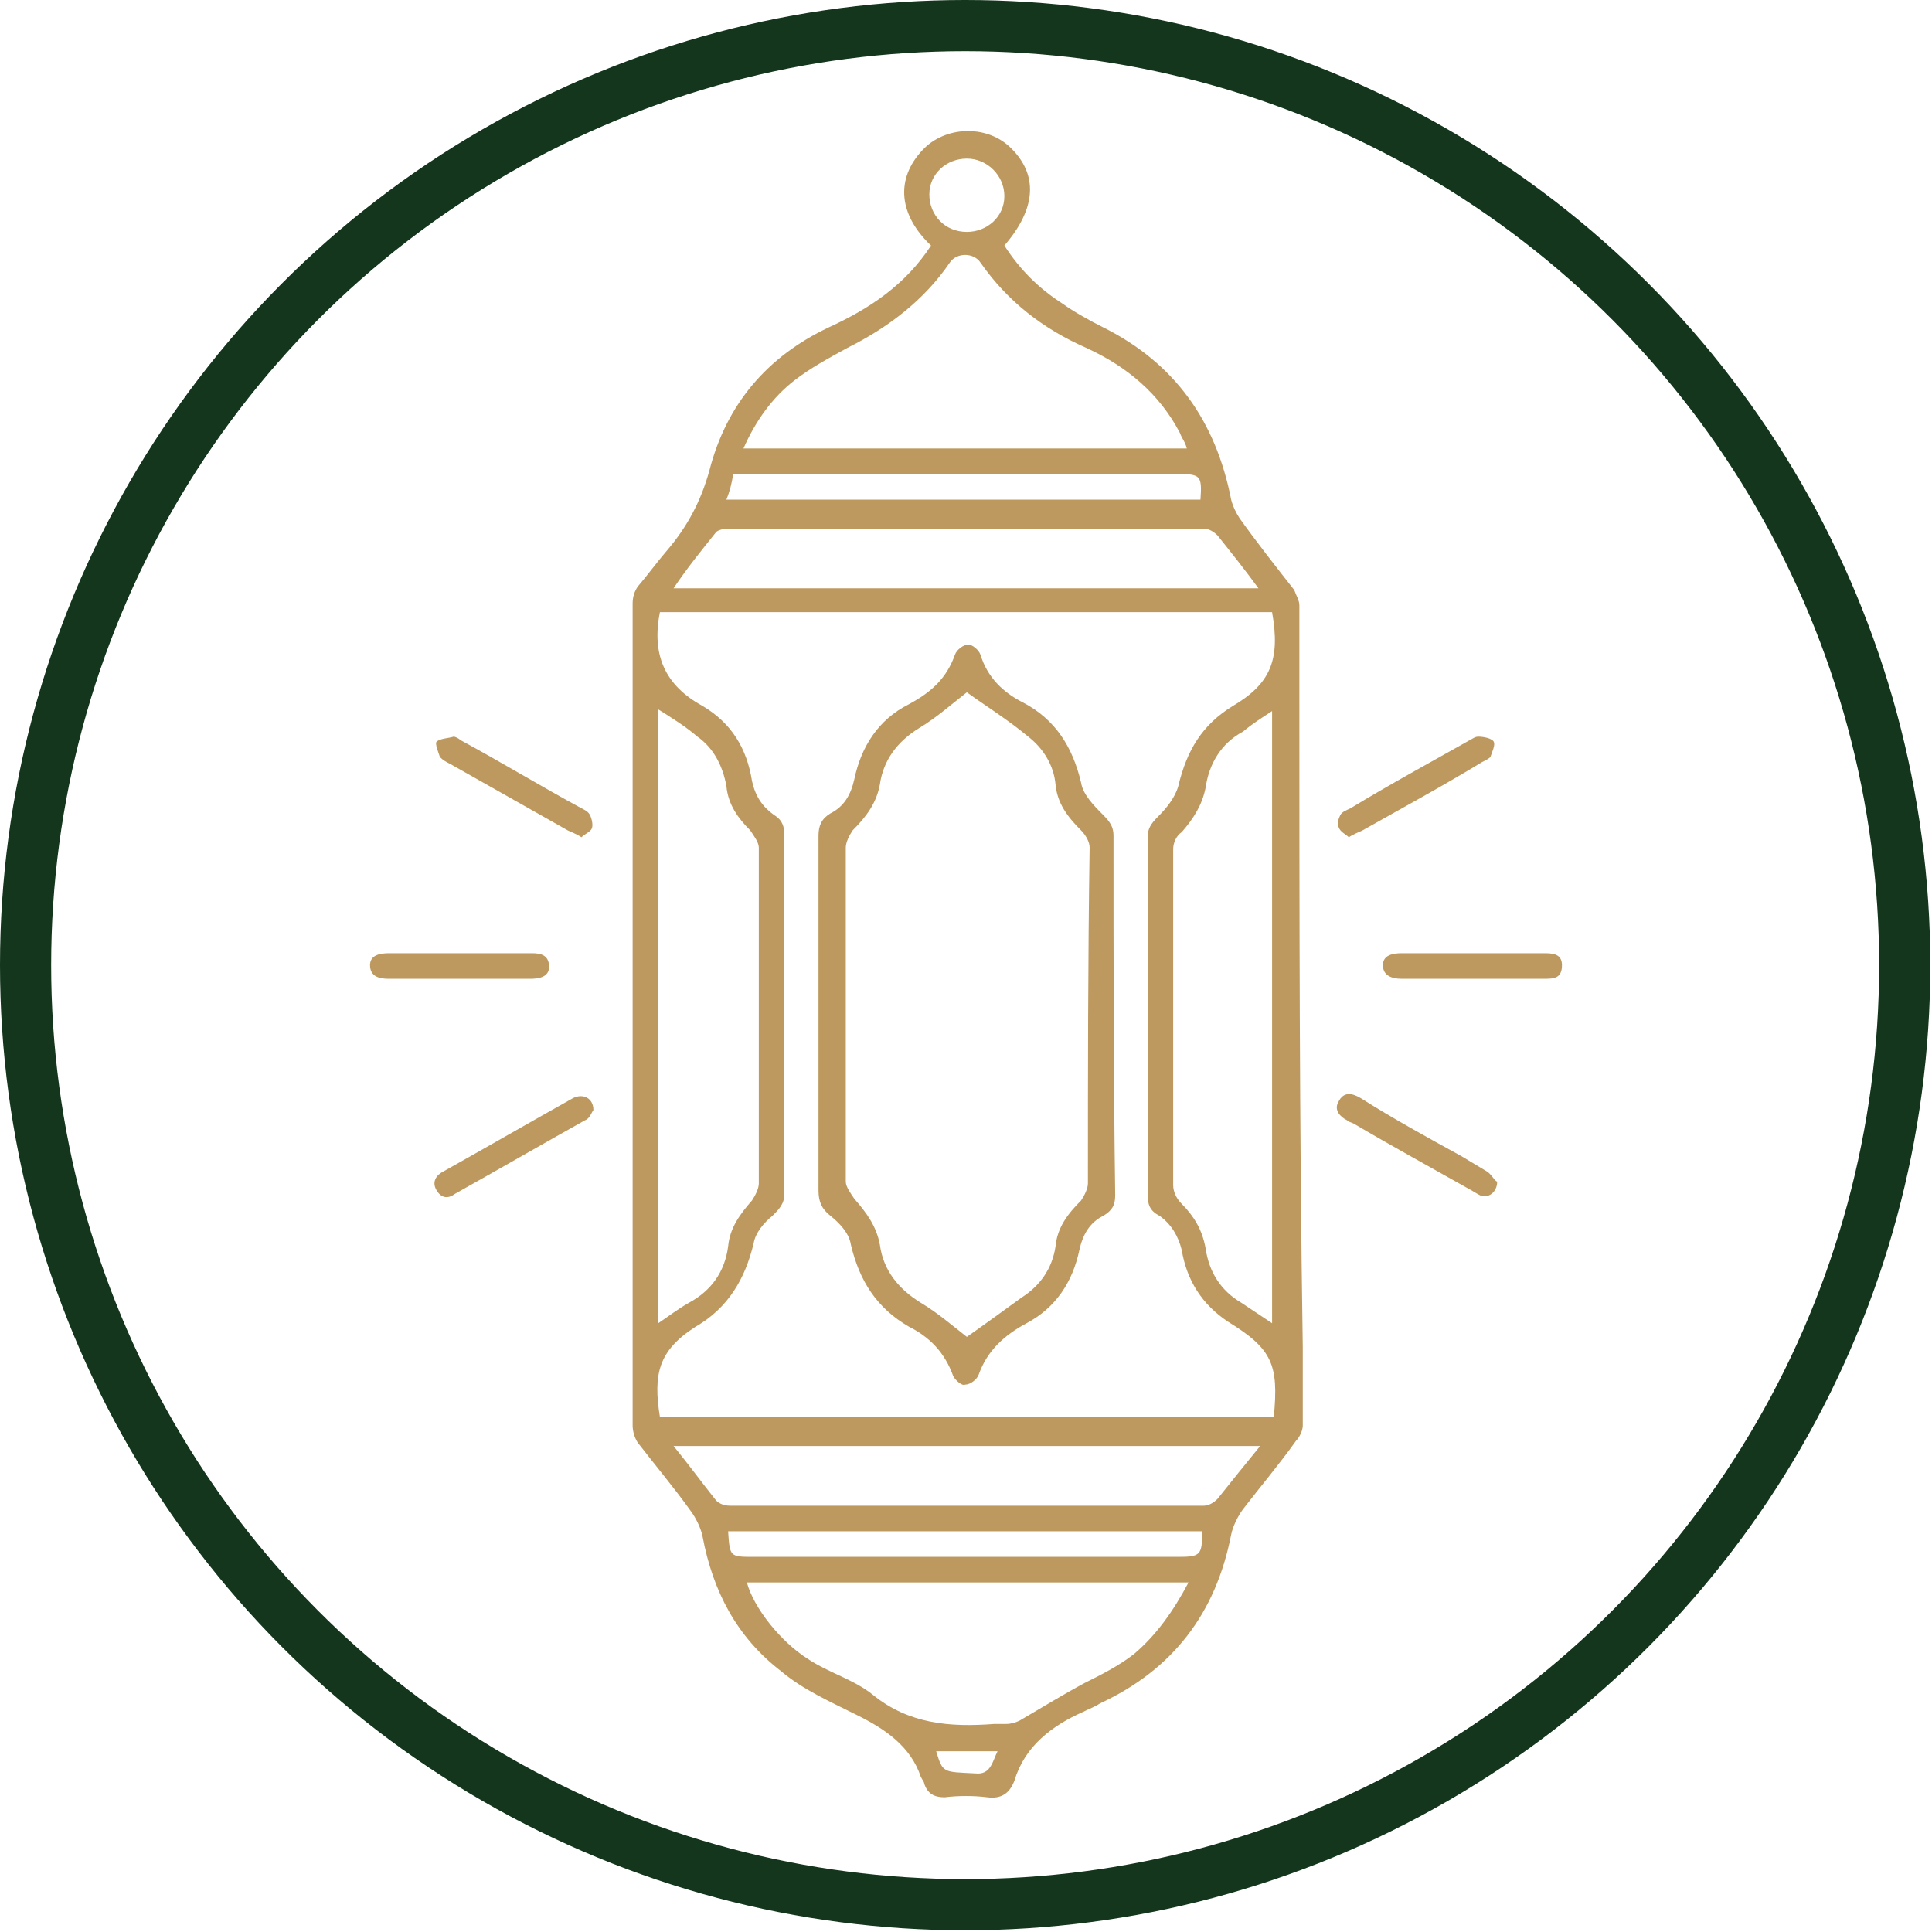 <?xml version="1.0" encoding="UTF-8"?>
<!-- Generator: Adobe Illustrator 22.0.0, SVG Export Plug-In . SVG Version: 6.00 Build 0)  -->
<svg version="1.1" id="Layer_1" xmlns="http://www.w3.org/2000/svg" xmlns:xlink="http://www.w3.org/1999/xlink" x="0px" y="0px" viewBox="0 0 113.3 113.3" style="enable-background:new 0 0 113.3 113.3;" xml:space="preserve">
<style type="text/css">
	.st0{fill:none;stroke:#14361D;stroke-width:3;stroke-miterlimit:10;}
	.st1{fill:#BD995F;}
</style>
<circle class="st0" cx="56.6" cy="56.6" r="55.1"/>
<g>
	<path class="st1" d="M76.2,40c0-1.5,0-3,0-4.5c0-0.3-0.2-0.6-0.3-0.9c-1.1-1.4-2.2-2.8-3.2-4.2c-0.2-0.3-0.4-0.7-0.5-1.1   c-0.9-4.6-3.3-8-7.5-10.1c-0.8-0.4-1.7-0.9-2.4-1.4c-1.4-0.9-2.5-2-3.4-3.4c1.9-2.2,2-4.2,0.3-5.8c-1.4-1.3-3.8-1.2-5.1,0.2   c-1.6,1.7-1.4,3.8,0.5,5.6c-1.5,2.3-3.6,3.7-6,4.8c-3.6,1.7-6,4.5-7,8.4c-0.5,1.8-1.3,3.3-2.5,4.7c-0.6,0.7-1.1,1.4-1.7,2.1   c-0.2,0.3-0.3,0.6-0.3,1c0,16.1,0,32.1,0,48.2c0,0.3,0.1,0.7,0.3,1c1,1.3,2.1,2.6,3.1,4c0.3,0.4,0.6,1,0.7,1.5   c0.6,3.2,2,5.9,4.6,7.9c1.3,1.1,2.9,1.8,4.5,2.6c1.6,0.8,3.1,1.8,3.7,3.6c0.1,0.2,0.2,0.3,0.2,0.4c0.2,0.6,0.6,0.8,1.2,0.8   c0.8-0.1,1.7-0.1,2.5,0c0.8,0.1,1.3-0.2,1.6-1c0.6-2,2.2-3.2,4-4c0.4-0.2,0.7-0.3,1-0.5c4.3-2,6.8-5.3,7.7-9.9   c0.1-0.5,0.4-1.1,0.7-1.5c1-1.3,2.1-2.6,3.1-4c0.2-0.2,0.4-0.6,0.4-0.9c0-1.5,0-3.1,0-4.6C76.2,66.1,76.2,53,76.2,40 M54.5,11.4   c0-1.2,1-2.1,2.2-2.1c1.2,0,2.2,1,2.2,2.2c0,1.2-1,2.1-2.2,2.1C55.4,13.6,54.5,12.6,54.5,11.4 M46.6,22.3c0.9-0.7,2-1.3,3.1-1.9   c2.4-1.2,4.5-2.8,6-5c0.4-0.6,1.4-0.6,1.8,0c1.6,2.3,3.7,3.9,6.2,5c2.4,1.1,4.3,2.7,5.5,5c0.1,0.3,0.3,0.5,0.4,0.9h-26   C44.3,24.7,45.3,23.3,46.6,22.3 M43,27.8h1h25.1c1.3,0,1.4,0.1,1.3,1.5H42.6C42.8,28.8,42.9,28.4,43,27.8 M42,31.2   c0.1-0.1,0.4-0.2,0.7-0.2c9.3,0,18.6,0,27.9,0c0.3,0,0.6,0.2,0.8,0.4c0.8,1,1.6,2,2.4,3.1H39.5C40.3,33.3,41.2,32.2,42,31.2    M57.2,104c-1.9-0.1-1.9,0-2.3-1.3h3.6C58.2,103.3,58.1,104.1,57.2,104 M66.5,97c-0.9,0.7-1.9,1.2-2.9,1.7   c-1.3,0.7-2.6,1.5-3.8,2.2c-0.2,0.1-0.5,0.2-0.8,0.2c-0.2,0-0.5,0-0.7,0c-2.6,0.2-5,0-7.1-1.7c-1.1-0.9-2.6-1.3-3.8-2.1   c-1.6-1-3.2-3-3.6-4.5h25.9C68.8,94.5,67.8,95.9,66.5,97 M69.1,91.3H44.2c-1.4,0-1.4,0-1.5-1.5h27.8C70.5,91.2,70.4,91.3,69.1,91.3    M71.4,87.9c-0.2,0.2-0.5,0.4-0.8,0.4c-9.3,0-18.6,0-27.8,0c-0.3,0-0.6-0.1-0.8-0.3c-0.8-1-1.6-2.1-2.5-3.2h34.4   C73,85.9,72.2,86.9,71.4,87.9 M72.3,41.4c-1.8,1.1-2.7,2.6-3.2,4.7c-0.2,0.7-0.7,1.3-1.2,1.8c-0.4,0.4-0.6,0.7-0.6,1.2   c0,7,0,13.9,0,20.9c0,0.6,0.1,1,0.7,1.3c0.7,0.5,1.1,1.2,1.3,2c0.3,1.8,1.2,3.2,2.7,4.2c2.6,1.6,3,2.5,2.7,5.6H38.7   c-0.4-2.5-0.1-3.9,2.1-5.3c1.9-1.1,2.9-2.8,3.4-4.9c0.1-0.6,0.6-1.2,1.1-1.6c0.4-0.4,0.7-0.7,0.7-1.3c0-7,0-14,0-21   c0-0.5-0.1-0.9-0.6-1.2c-0.7-0.5-1.1-1.1-1.3-2c-0.3-1.9-1.2-3.4-2.9-4.4c-2.2-1.2-3-3-2.5-5.5h35.9C75.1,38.7,74.5,40.1,72.3,41.4    M74.6,41.7v35.9c-0.6-0.4-1.2-0.8-1.8-1.2c-1.2-0.7-1.9-1.8-2.1-3.2c-0.2-1.1-0.7-1.9-1.4-2.6c-0.3-0.3-0.5-0.7-0.5-1.1   c0-6.6,0-13.1,0-19.7c0-0.4,0.2-0.8,0.5-1c0.7-0.8,1.2-1.6,1.4-2.6c0.2-1.4,0.9-2.6,2.2-3.3C73.5,42.4,74,42.1,74.6,41.7    M38.6,77.6v-36c0.8,0.5,1.6,1,2.3,1.6c1,0.7,1.5,1.8,1.7,2.9c0.1,1.1,0.7,1.9,1.4,2.6c0.2,0.3,0.5,0.7,0.5,1c0,6.6,0,13.1,0,19.7   c0,0.3-0.2,0.7-0.4,1c-0.7,0.8-1.3,1.6-1.4,2.7c-0.2,1.5-1,2.6-2.3,3.3C39.7,76.8,39.2,77.2,38.6,77.6"/>
	<path class="st1" d="M87.2,68.7c-0.5-0.3-1-0.6-1.5-0.9c-2-1.1-4-2.2-5.9-3.4c-0.5-0.3-1-0.4-1.3,0.2c-0.3,0.5,0.1,0.9,0.5,1.1   c0.1,0.1,0.2,0.1,0.4,0.2c2.2,1.3,4.4,2.5,6.7,3.8c0.2,0.1,0.5,0.3,0.7,0.4c0.5,0.2,1-0.2,1-0.8C87.6,69.2,87.5,68.9,87.2,68.7"/>
	<path class="st1" d="M33.6,64.4c-2.5,1.4-5.1,2.9-7.6,4.3c-0.4,0.2-0.7,0.6-0.4,1.1c0.3,0.5,0.7,0.5,1.1,0.2   c2.5-1.4,5.1-2.9,7.6-4.3c0.3-0.1,0.4-0.5,0.5-0.6C34.8,64.4,34.2,64.1,33.6,64.4"/>
	<path class="st1" d="M26.4,44.8c2.3,1.3,4.6,2.6,6.9,3.9c0.2,0.1,0.5,0.2,0.8,0.4c0.2-0.2,0.5-0.3,0.6-0.5c0.1-0.2,0-0.6-0.1-0.8   c-0.1-0.2-0.3-0.3-0.5-0.4c-2.4-1.3-4.7-2.7-7.1-4c-0.1-0.1-0.3-0.2-0.4-0.2c-0.3,0.1-0.8,0.1-1,0.3c-0.1,0.1,0.1,0.6,0.2,0.9   C26,44.6,26.2,44.7,26.4,44.8"/>
	<path class="st1" d="M79.1,49.1c0.3-0.2,0.6-0.3,0.8-0.4c2.3-1.3,4.7-2.6,7-4c0.2-0.1,0.4-0.2,0.5-0.3c0.1-0.3,0.3-0.7,0.2-0.9   c-0.1-0.2-0.6-0.3-0.9-0.3c-0.2,0-0.3,0.1-0.5,0.2c-2.3,1.3-4.7,2.6-7,4c-0.2,0.1-0.5,0.2-0.6,0.4c-0.1,0.2-0.2,0.5-0.1,0.7   C78.6,48.8,78.9,48.9,79.1,49.1"/>
	<path class="st1" d="M31.1,57.4c0.5,0,1.1-0.1,1.1-0.7c0-0.7-0.5-0.8-1-0.8c-2.8,0-5.6,0-8.4,0c-0.5,0-1.1,0.1-1.1,0.7   c0,0.7,0.6,0.8,1.1,0.8c1.4,0,2.7,0,4.1,0C28.3,57.4,29.7,57.4,31.1,57.4"/>
	<path class="st1" d="M90.5,55.9c-2.8,0-5.5,0-8.3,0c-0.5,0-1.1,0.1-1.1,0.7c0,0.6,0.5,0.8,1.1,0.8c1.4,0,2.8,0,4.2,0   c1.4,0,2.7,0,4.1,0c0.6,0,1.1,0,1.1-0.8C91.6,55.9,91,55.9,90.5,55.9"/>
	<path class="st1" d="M65.3,49c0-0.5-0.2-0.8-0.6-1.2c-0.5-0.5-1.2-1.2-1.3-1.9c-0.5-2.1-1.5-3.7-3.4-4.7c-1.2-0.6-2.1-1.5-2.5-2.8   c-0.1-0.3-0.5-0.6-0.7-0.6c-0.3,0-0.7,0.3-0.8,0.6c-0.5,1.4-1.4,2.2-2.7,2.9c-1.8,0.9-2.8,2.5-3.2,4.4c-0.2,0.9-0.6,1.6-1.4,2   c-0.5,0.3-0.7,0.7-0.7,1.3c0,3.5,0,7,0,10.5c0,3.4,0,6.9,0,10.3c0,0.7,0.2,1.1,0.7,1.5c0.5,0.4,1.1,1,1.2,1.7   c0.5,2.1,1.5,3.7,3.4,4.8c1.2,0.6,2.1,1.5,2.6,2.9c0.1,0.2,0.5,0.6,0.7,0.5c0.3,0,0.7-0.3,0.8-0.6c0.5-1.4,1.5-2.3,2.8-3   c1.7-0.9,2.7-2.4,3.1-4.3c0.2-0.9,0.6-1.6,1.4-2c0.5-0.3,0.7-0.6,0.7-1.2C65.3,63.1,65.3,56.1,65.3,49 M63.8,69.4   c0,0.3-0.2,0.7-0.4,1c-0.8,0.8-1.4,1.6-1.5,2.7c-0.2,1.3-0.9,2.3-2,3c-1.1,0.8-2.2,1.6-3.2,2.3c-0.9-0.7-1.7-1.4-2.7-2   c-1.3-0.8-2.2-1.9-2.4-3.4c-0.2-1.1-0.8-1.9-1.5-2.7c-0.2-0.3-0.5-0.7-0.5-1c0-6.5,0-13.1,0-19.6c0-0.3,0.2-0.7,0.4-1   c0.8-0.8,1.4-1.6,1.6-2.7c0.2-1.4,1-2.5,2.3-3.3c1-0.6,1.9-1.4,2.8-2.1c1.1,0.8,2.4,1.6,3.6,2.6c0.9,0.7,1.5,1.7,1.6,2.8   c0.1,1.1,0.7,1.9,1.5,2.7c0.3,0.3,0.5,0.7,0.5,1C63.8,56.3,63.8,62.9,63.8,69.4"/>
</g>
</svg>
